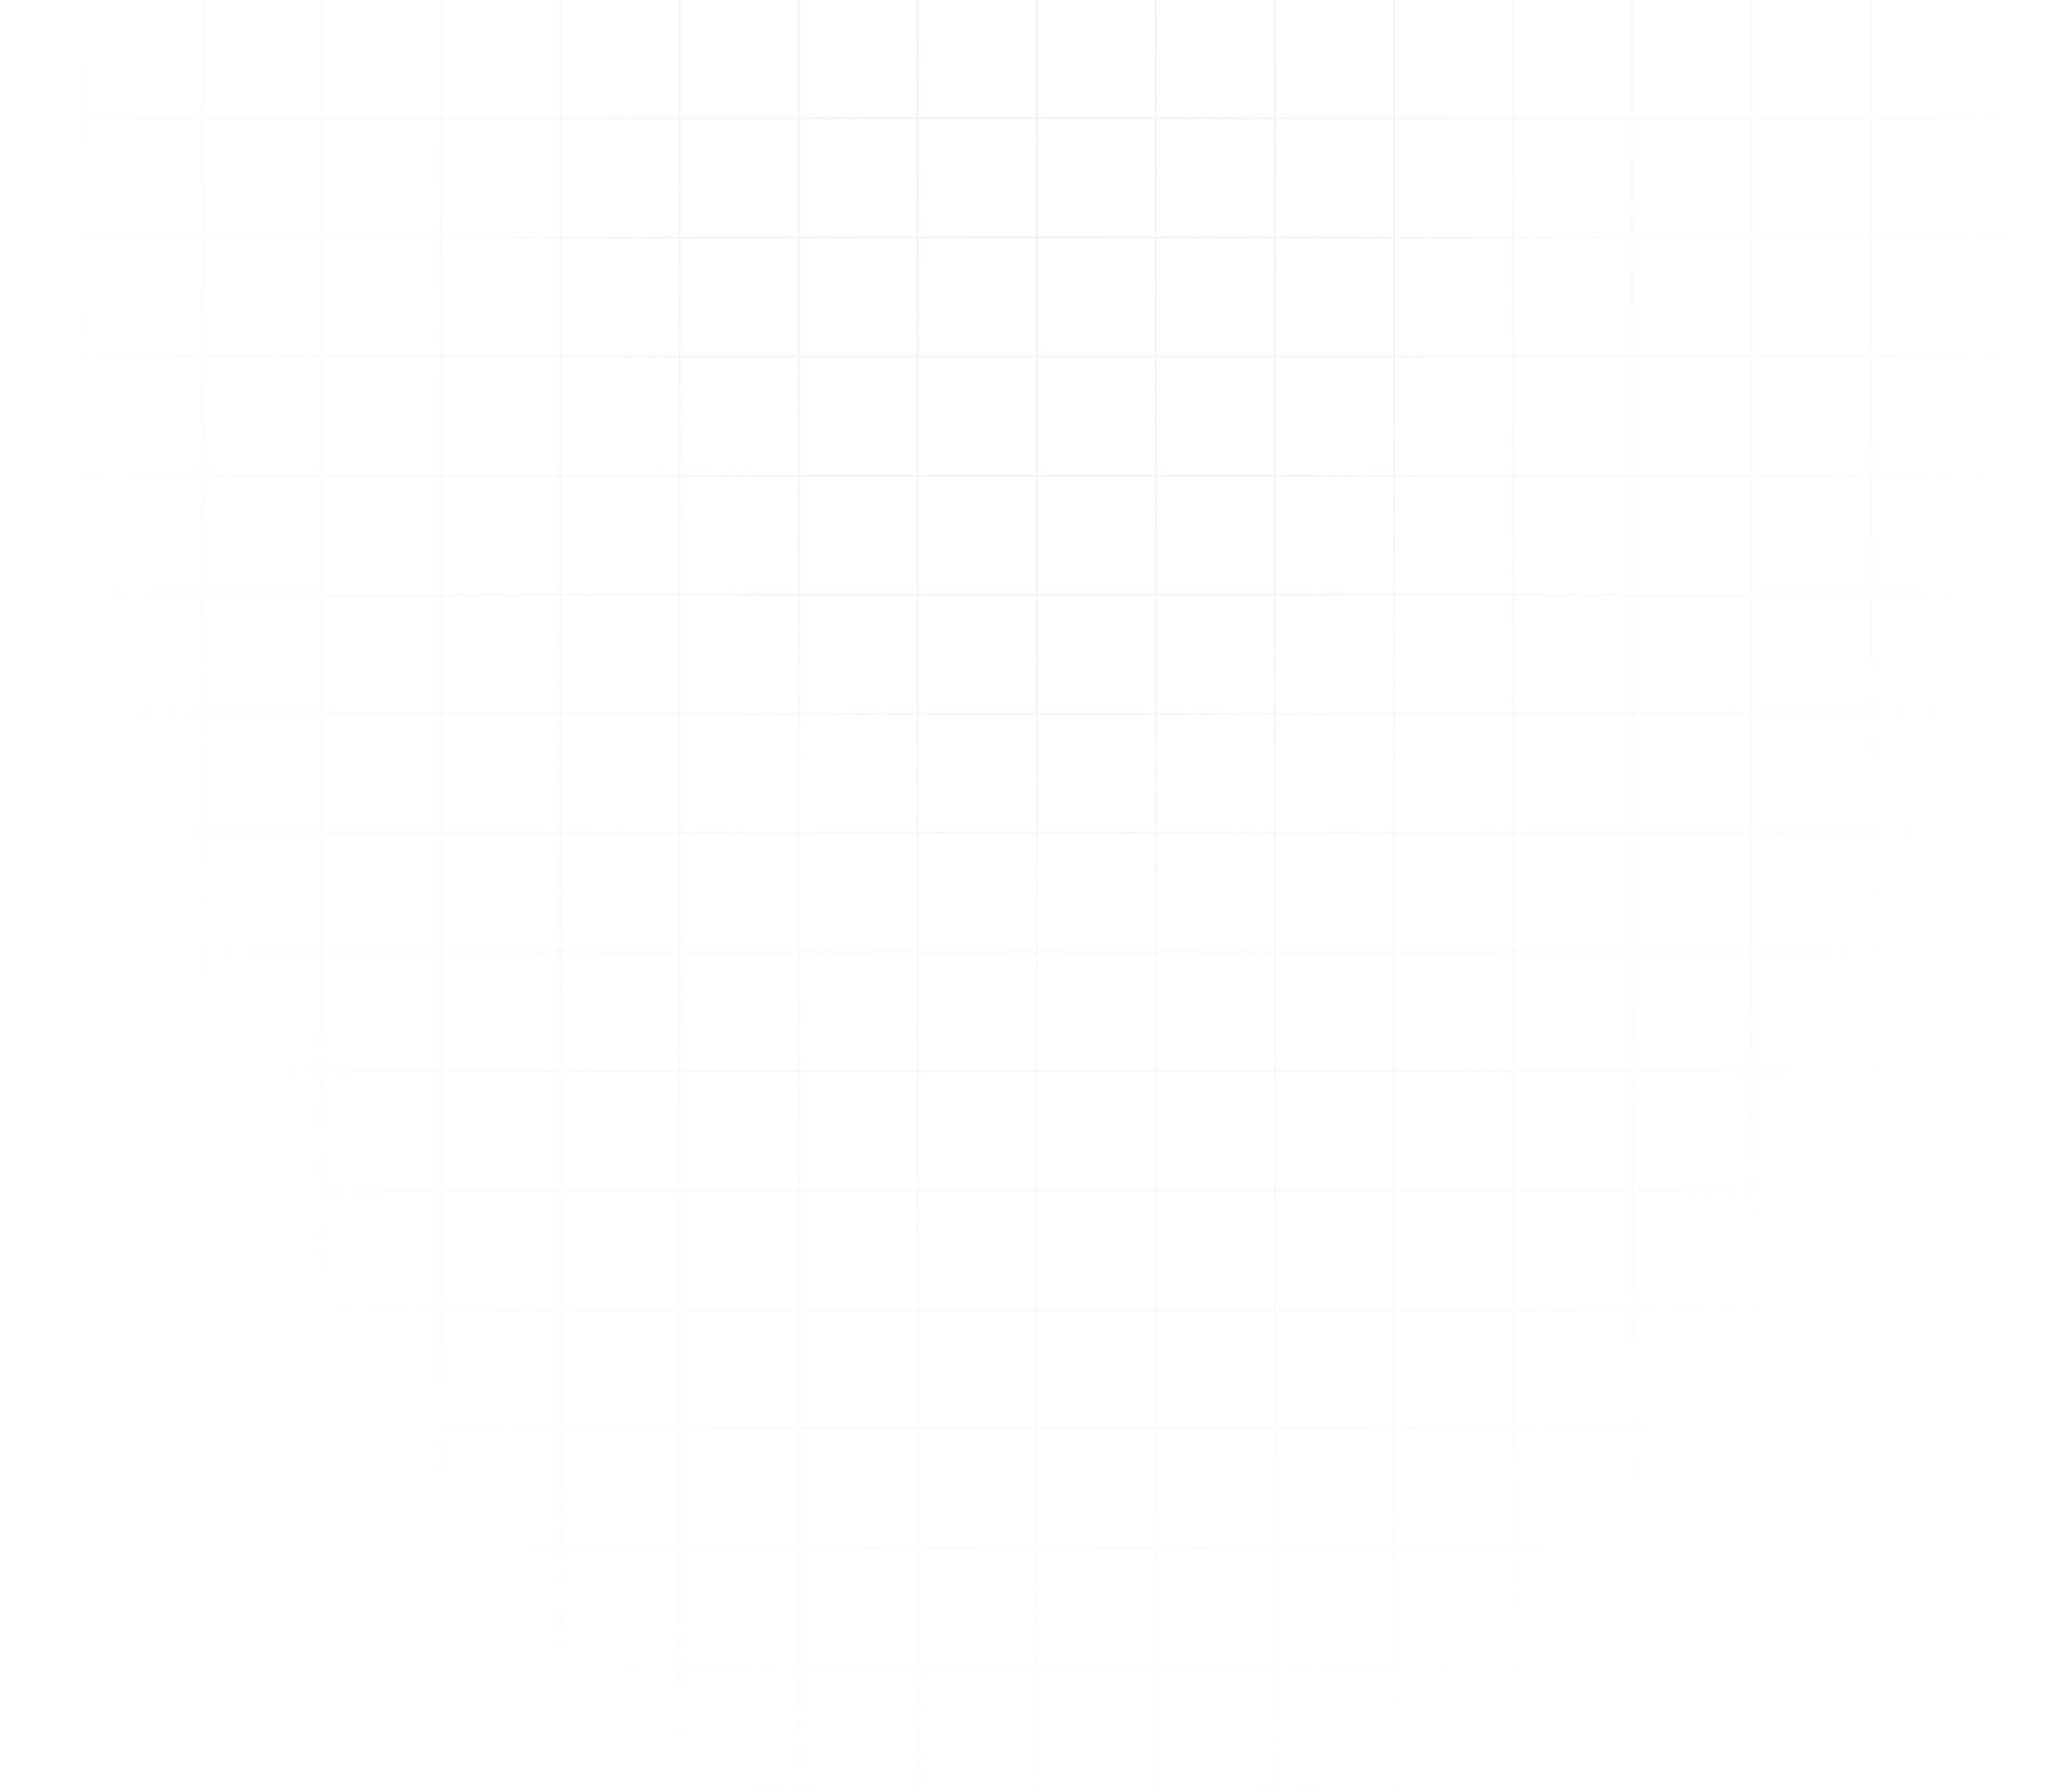 <svg width="1392" height="1201" viewBox="0 0 1392 1201" fill="none" xmlns="http://www.w3.org/2000/svg">
<g opacity="0.41">
<mask id="mask0_6833_1626" style="mask-type:alpha" maskUnits="userSpaceOnUse" x="-24" y="-25" width="1440" height="1465">
<rect width="1440" height="1465" transform="translate(-24 -25)" fill="url(#paint0_radial_6833_1626)"/>
</mask>
<g mask="url(#mask0_6833_1626)">
<g clip-path="url(#clip0_6833_1626)">
<g clip-path="url(#clip1_6833_1626)">
<line x1="56.5" x2="56.5" y2="1440" stroke="#D4D4D4"/>
<line x1="136.5" x2="136.5" y2="1440" stroke="#D4D4D4"/>
<line x1="216.5" x2="216.5" y2="1440" stroke="#D4D4D4"/>
<line x1="296.5" x2="296.5" y2="1440" stroke="#D4D4D4"/>
<line x1="376.5" x2="376.5" y2="1440" stroke="#D4D4D4"/>
<line x1="456.5" x2="456.5" y2="1440" stroke="#D4D4D4"/>
<line x1="536.5" x2="536.5" y2="1440" stroke="#D4D4D4"/>
<line x1="616.5" x2="616.5" y2="1440" stroke="#D4D4D4"/>
<line x1="696.5" x2="696.5" y2="1440" stroke="#D4D4D4"/>
<line x1="776.5" x2="776.5" y2="1440" stroke="#D4D4D4"/>
<line x1="856.5" x2="856.5" y2="1440" stroke="#D4D4D4"/>
<line x1="936.5" x2="936.5" y2="1440" stroke="#D4D4D4"/>
<line x1="1016.5" x2="1016.5" y2="1440" stroke="#D4D4D4"/>
<line x1="1096.5" x2="1096.5" y2="1440" stroke="#D4D4D4"/>
<line x1="1176.5" x2="1176.5" y2="1440" stroke="#D4D4D4"/>
<line x1="1256.5" x2="1256.5" y2="1440" stroke="#D4D4D4"/>
<line x1="1336.5" x2="1336.5" y2="1440" stroke="#D4D4D4"/>
</g>
<g clip-path="url(#clip2_6833_1626)">
<line x1="-264" y1="79.5" x2="1656" y2="79.5" stroke="#D4D4D4"/>
<line x1="-264" y1="159.5" x2="1656" y2="159.5" stroke="#D4D4D4"/>
<line x1="-264" y1="239.5" x2="1656" y2="239.5" stroke="#D4D4D4"/>
<line x1="-264" y1="319.5" x2="1656" y2="319.5" stroke="#D4D4D4"/>
<line x1="-264" y1="399.5" x2="1656" y2="399.5" stroke="#D4D4D4"/>
<line x1="-264" y1="479.5" x2="1656" y2="479.5" stroke="#D4D4D4"/>
<line x1="-264" y1="559.5" x2="1656" y2="559.5" stroke="#D4D4D4"/>
<line x1="-264" y1="639.5" x2="1656" y2="639.5" stroke="#D4D4D4"/>
<line x1="-264" y1="719.5" x2="1656" y2="719.5" stroke="#D4D4D4"/>
<line x1="-264" y1="799.5" x2="1656" y2="799.5" stroke="#D4D4D4"/>
<line x1="-264" y1="879.5" x2="1656" y2="879.5" stroke="#D4D4D4"/>
<line x1="-264" y1="959.5" x2="1656" y2="959.5" stroke="#D4D4D4"/>
<line x1="-264" y1="1039.5" x2="1656" y2="1039.5" stroke="#D4D4D4"/>
<line x1="-264" y1="1119.5" x2="1656" y2="1119.5" stroke="#D4D4D4"/>
<line x1="-264" y1="1199.5" x2="1656" y2="1199.5" stroke="#D4D4D4"/>
</g>
</g>
</g>
</g>
<defs>
<radialGradient id="paint0_radial_6833_1626" cx="0" cy="0" r="1" gradientUnits="userSpaceOnUse" gradientTransform="translate(720 -0) rotate(90) scale(1465 751.588)">
<stop/>
<stop offset="0.953" stop-opacity="0"/>
</radialGradient>
<clipPath id="clip0_6833_1626">
<rect width="1920" height="1440" fill="white" transform="translate(-264)"/>
</clipPath>
<clipPath id="clip1_6833_1626">
<rect width="1920" height="1440" fill="white" transform="translate(-264)"/>
</clipPath>
<clipPath id="clip2_6833_1626">
<rect width="1920" height="1440" fill="white" transform="translate(-264)"/>
</clipPath>
</defs>
</svg>
